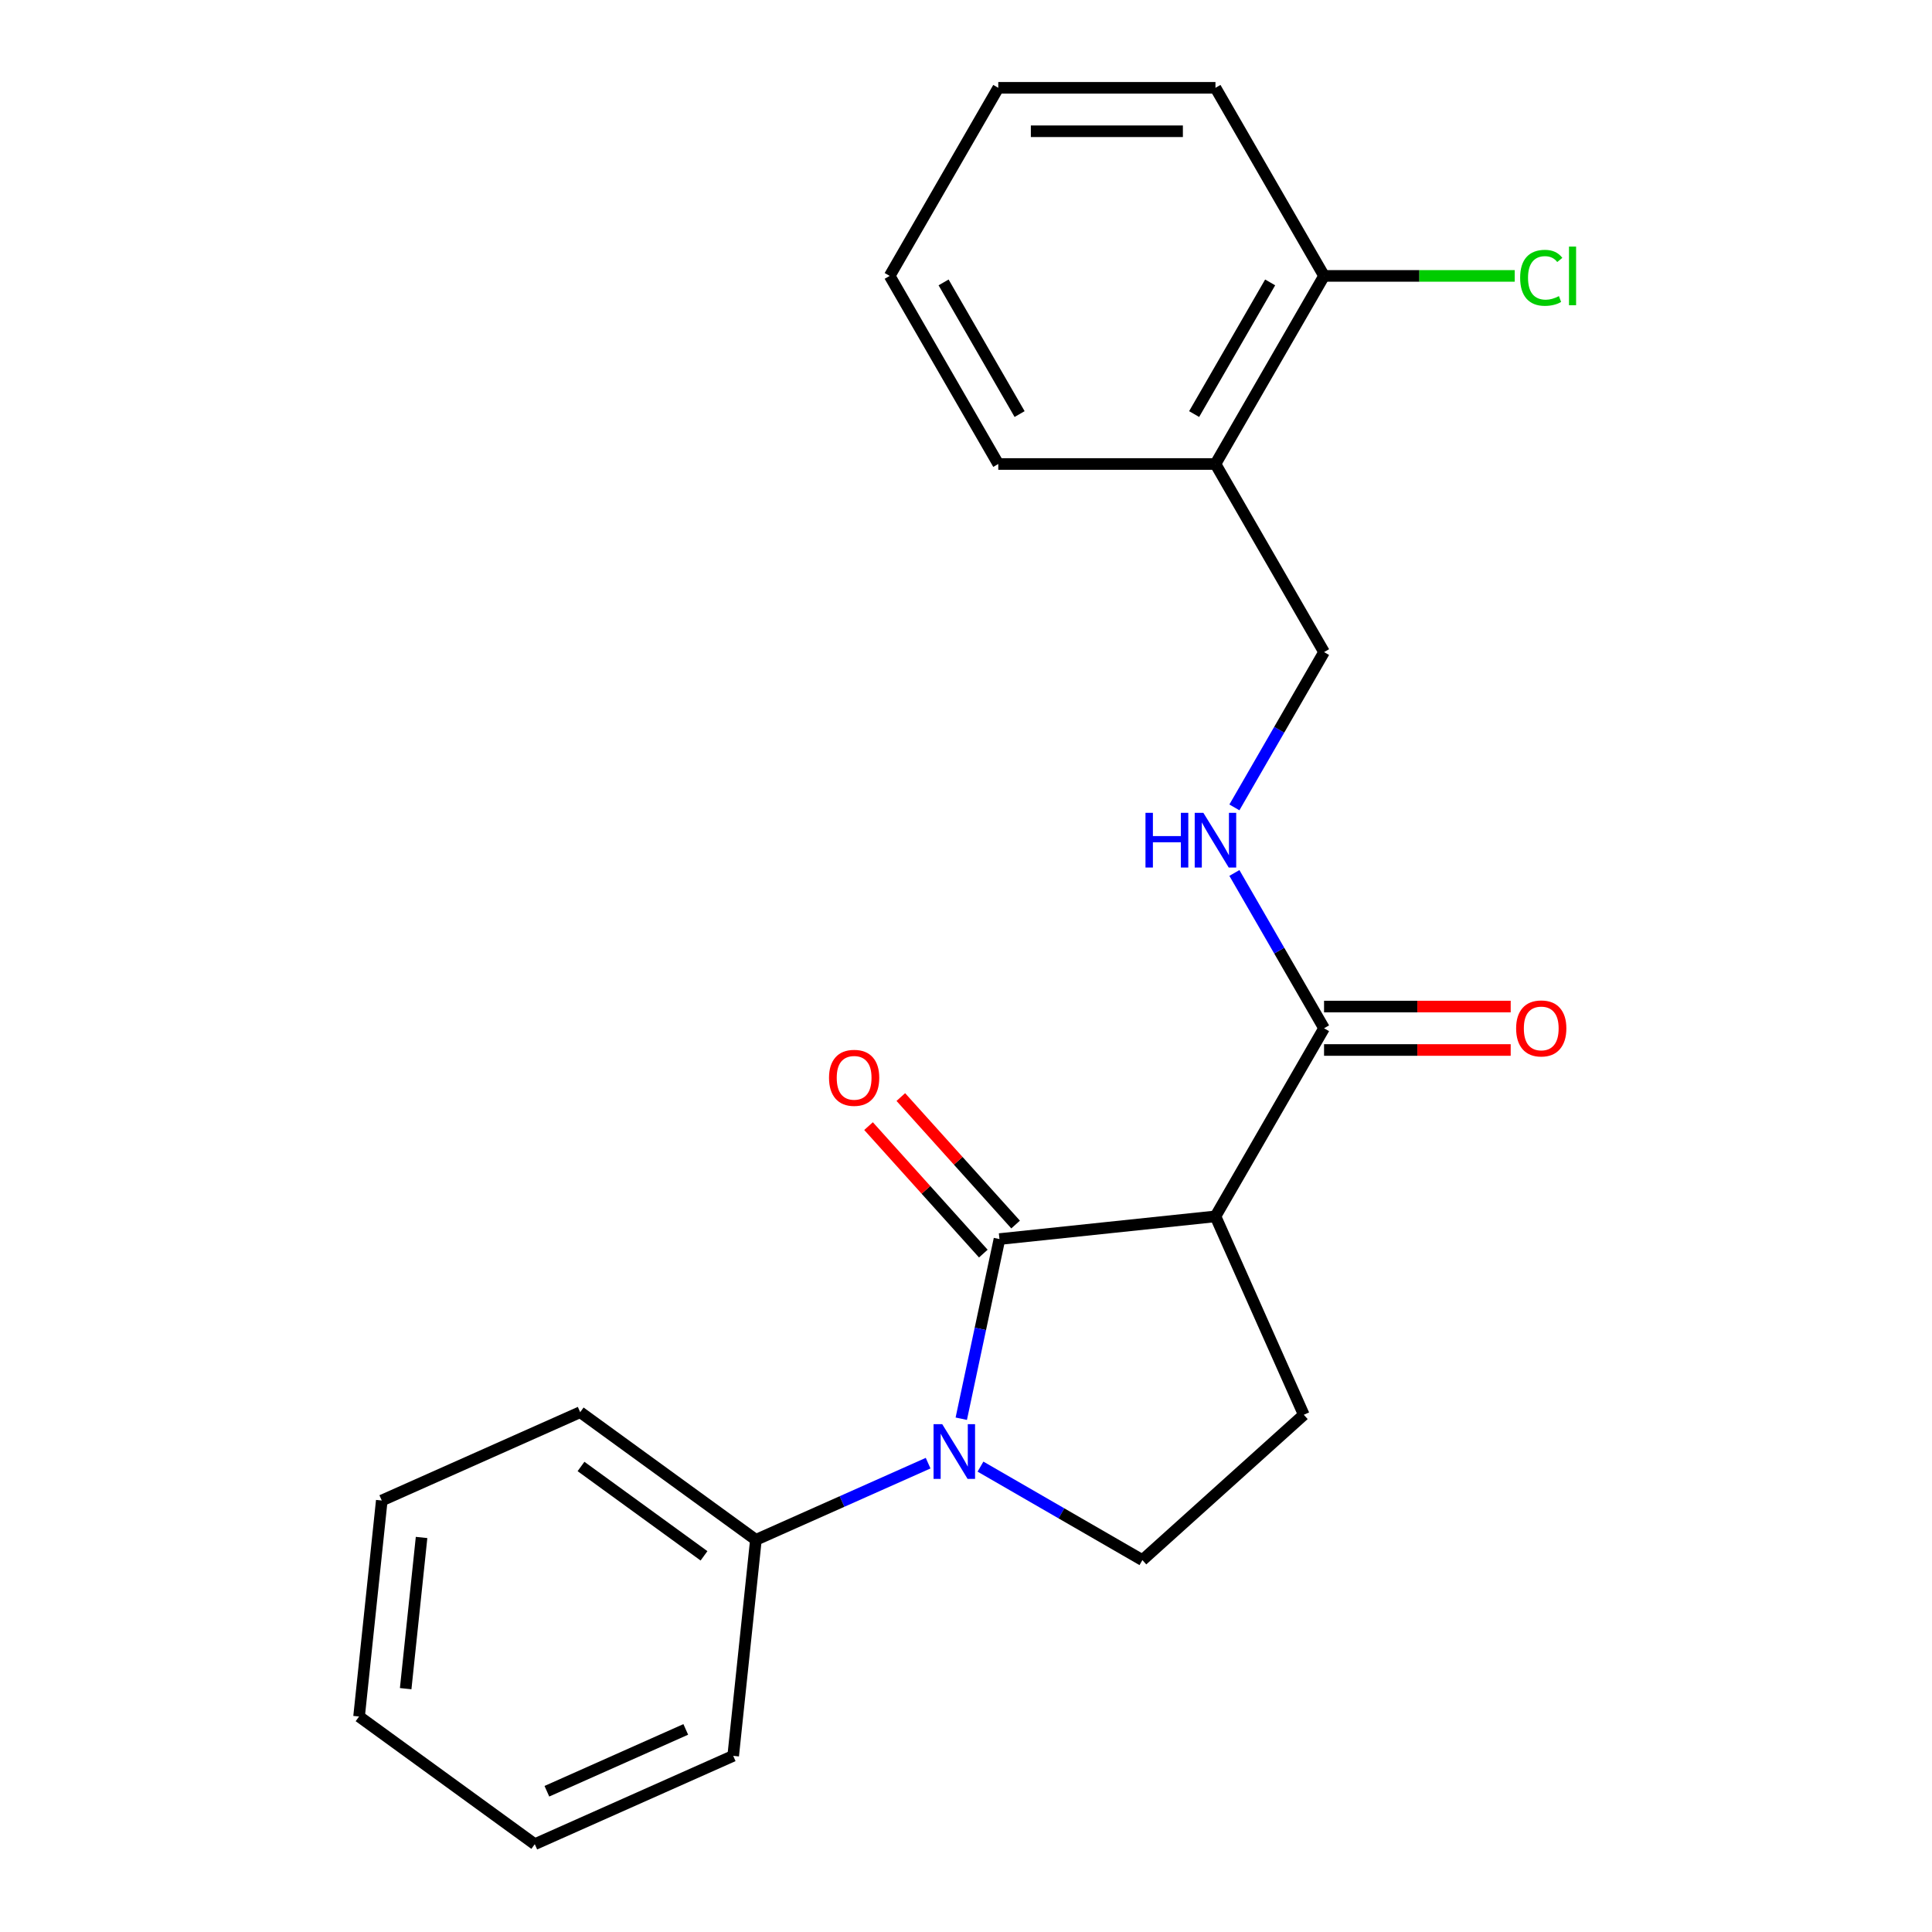 <?xml version='1.0' encoding='iso-8859-1'?>
<svg version='1.1' baseProfile='full'
              xmlns='http://www.w3.org/2000/svg'
                      xmlns:rdkit='http://www.rdkit.org/xml'
                      xmlns:xlink='http://www.w3.org/1999/xlink'
                  xml:space='preserve'
width='1000px' height='1000px' viewBox='0 0 1000 1000'>
<!-- END OF HEADER -->
<rect style='opacity:1.0;fill:#FFFFFF;stroke:none' width='1000' height='1000' x='0' y='0'> </rect>
<path class='bond-0' d='M 517.32,641.338 L 507.437,687.832' style='fill:none;fill-rule:evenodd;stroke:#000000;stroke-width:6px;stroke-linecap:butt;stroke-linejoin:miter;stroke-opacity:1' />
<path class='bond-0' d='M 507.437,687.832 L 497.554,734.327' style='fill:none;fill-rule:evenodd;stroke:#0000FF;stroke-width:6px;stroke-linecap:butt;stroke-linejoin:miter;stroke-opacity:1' />
<path class='bond-1' d='M 517.32,641.338 L 629.12,629.587' style='fill:none;fill-rule:evenodd;stroke:#000000;stroke-width:6px;stroke-linecap:butt;stroke-linejoin:miter;stroke-opacity:1' />
<path class='bond-6' d='M 525.674,633.815 L 495.969,600.824' style='fill:none;fill-rule:evenodd;stroke:#000000;stroke-width:6px;stroke-linecap:butt;stroke-linejoin:miter;stroke-opacity:1' />
<path class='bond-6' d='M 495.969,600.824 L 466.263,567.833' style='fill:none;fill-rule:evenodd;stroke:#FF0000;stroke-width:6px;stroke-linecap:butt;stroke-linejoin:miter;stroke-opacity:1' />
<path class='bond-6' d='M 508.966,648.86 L 479.26,615.868' style='fill:none;fill-rule:evenodd;stroke:#000000;stroke-width:6px;stroke-linecap:butt;stroke-linejoin:miter;stroke-opacity:1' />
<path class='bond-6' d='M 479.26,615.868 L 449.555,582.877' style='fill:none;fill-rule:evenodd;stroke:#FF0000;stroke-width:6px;stroke-linecap:butt;stroke-linejoin:miter;stroke-opacity:1' />
<path class='bond-3' d='M 507.498,759.121 L 549.4,783.313' style='fill:none;fill-rule:evenodd;stroke:#0000FF;stroke-width:6px;stroke-linecap:butt;stroke-linejoin:miter;stroke-opacity:1' />
<path class='bond-3' d='M 549.4,783.313 L 591.303,807.505' style='fill:none;fill-rule:evenodd;stroke:#000000;stroke-width:6px;stroke-linecap:butt;stroke-linejoin:miter;stroke-opacity:1' />
<path class='bond-8' d='M 480.397,757.33 L 435.823,777.176' style='fill:none;fill-rule:evenodd;stroke:#0000FF;stroke-width:6px;stroke-linecap:butt;stroke-linejoin:miter;stroke-opacity:1' />
<path class='bond-8' d='M 435.823,777.176 L 391.25,797.021' style='fill:none;fill-rule:evenodd;stroke:#000000;stroke-width:6px;stroke-linecap:butt;stroke-linejoin:miter;stroke-opacity:1' />
<path class='bond-2' d='M 629.12,629.587 L 685.329,532.231' style='fill:none;fill-rule:evenodd;stroke:#000000;stroke-width:6px;stroke-linecap:butt;stroke-linejoin:miter;stroke-opacity:1' />
<path class='bond-4' d='M 629.12,629.587 L 674.844,732.284' style='fill:none;fill-rule:evenodd;stroke:#000000;stroke-width:6px;stroke-linecap:butt;stroke-linejoin:miter;stroke-opacity:1' />
<path class='bond-5' d='M 685.329,532.231 L 662.123,492.039' style='fill:none;fill-rule:evenodd;stroke:#000000;stroke-width:6px;stroke-linecap:butt;stroke-linejoin:miter;stroke-opacity:1' />
<path class='bond-5' d='M 662.123,492.039 L 638.918,451.846' style='fill:none;fill-rule:evenodd;stroke:#0000FF;stroke-width:6px;stroke-linecap:butt;stroke-linejoin:miter;stroke-opacity:1' />
<path class='bond-10' d='M 685.329,543.473 L 733.632,543.473' style='fill:none;fill-rule:evenodd;stroke:#000000;stroke-width:6px;stroke-linecap:butt;stroke-linejoin:miter;stroke-opacity:1' />
<path class='bond-10' d='M 733.632,543.473 L 781.935,543.473' style='fill:none;fill-rule:evenodd;stroke:#FF0000;stroke-width:6px;stroke-linecap:butt;stroke-linejoin:miter;stroke-opacity:1' />
<path class='bond-10' d='M 685.329,520.99 L 733.632,520.99' style='fill:none;fill-rule:evenodd;stroke:#000000;stroke-width:6px;stroke-linecap:butt;stroke-linejoin:miter;stroke-opacity:1' />
<path class='bond-10' d='M 733.632,520.99 L 781.935,520.99' style='fill:none;fill-rule:evenodd;stroke:#FF0000;stroke-width:6px;stroke-linecap:butt;stroke-linejoin:miter;stroke-opacity:1' />
<path class='bond-22' d='M 591.303,807.505 L 674.844,732.284' style='fill:none;fill-rule:evenodd;stroke:#000000;stroke-width:6px;stroke-linecap:butt;stroke-linejoin:miter;stroke-opacity:1' />
<path class='bond-9' d='M 638.918,417.906 L 662.123,377.713' style='fill:none;fill-rule:evenodd;stroke:#0000FF;stroke-width:6px;stroke-linecap:butt;stroke-linejoin:miter;stroke-opacity:1' />
<path class='bond-9' d='M 662.123,377.713 L 685.329,337.521' style='fill:none;fill-rule:evenodd;stroke:#000000;stroke-width:6px;stroke-linecap:butt;stroke-linejoin:miter;stroke-opacity:1' />
<path class='bond-7' d='M 629.12,240.165 L 685.329,337.521' style='fill:none;fill-rule:evenodd;stroke:#000000;stroke-width:6px;stroke-linecap:butt;stroke-linejoin:miter;stroke-opacity:1' />
<path class='bond-11' d='M 629.12,240.165 L 685.329,142.81' style='fill:none;fill-rule:evenodd;stroke:#000000;stroke-width:6px;stroke-linecap:butt;stroke-linejoin:miter;stroke-opacity:1' />
<path class='bond-11' d='M 618.081,214.32 L 657.426,146.172' style='fill:none;fill-rule:evenodd;stroke:#000000;stroke-width:6px;stroke-linecap:butt;stroke-linejoin:miter;stroke-opacity:1' />
<path class='bond-13' d='M 629.12,240.165 L 516.704,240.165' style='fill:none;fill-rule:evenodd;stroke:#000000;stroke-width:6px;stroke-linecap:butt;stroke-linejoin:miter;stroke-opacity:1' />
<path class='bond-14' d='M 391.25,797.021 L 300.303,730.944' style='fill:none;fill-rule:evenodd;stroke:#000000;stroke-width:6px;stroke-linecap:butt;stroke-linejoin:miter;stroke-opacity:1' />
<path class='bond-14' d='M 364.393,805.299 L 300.73,759.045' style='fill:none;fill-rule:evenodd;stroke:#000000;stroke-width:6px;stroke-linecap:butt;stroke-linejoin:miter;stroke-opacity:1' />
<path class='bond-15' d='M 391.25,797.021 L 379.499,908.822' style='fill:none;fill-rule:evenodd;stroke:#000000;stroke-width:6px;stroke-linecap:butt;stroke-linejoin:miter;stroke-opacity:1' />
<path class='bond-12' d='M 685.329,142.81 L 734.672,142.81' style='fill:none;fill-rule:evenodd;stroke:#000000;stroke-width:6px;stroke-linecap:butt;stroke-linejoin:miter;stroke-opacity:1' />
<path class='bond-12' d='M 734.672,142.81 L 784.015,142.81' style='fill:none;fill-rule:evenodd;stroke:#00CC00;stroke-width:6px;stroke-linecap:butt;stroke-linejoin:miter;stroke-opacity:1' />
<path class='bond-16' d='M 685.329,142.81 L 629.12,45.455' style='fill:none;fill-rule:evenodd;stroke:#000000;stroke-width:6px;stroke-linecap:butt;stroke-linejoin:miter;stroke-opacity:1' />
<path class='bond-17' d='M 516.704,240.165 L 460.496,142.81' style='fill:none;fill-rule:evenodd;stroke:#000000;stroke-width:6px;stroke-linecap:butt;stroke-linejoin:miter;stroke-opacity:1' />
<path class='bond-17' d='M 527.744,214.32 L 488.398,146.172' style='fill:none;fill-rule:evenodd;stroke:#000000;stroke-width:6px;stroke-linecap:butt;stroke-linejoin:miter;stroke-opacity:1' />
<path class='bond-19' d='M 300.303,730.944 L 197.606,776.668' style='fill:none;fill-rule:evenodd;stroke:#000000;stroke-width:6px;stroke-linecap:butt;stroke-linejoin:miter;stroke-opacity:1' />
<path class='bond-18' d='M 379.499,908.822 L 276.802,954.545' style='fill:none;fill-rule:evenodd;stroke:#000000;stroke-width:6px;stroke-linecap:butt;stroke-linejoin:miter;stroke-opacity:1' />
<path class='bond-18' d='M 354.95,895.141 L 283.062,927.147' style='fill:none;fill-rule:evenodd;stroke:#000000;stroke-width:6px;stroke-linecap:butt;stroke-linejoin:miter;stroke-opacity:1' />
<path class='bond-24' d='M 629.12,45.455 L 516.704,45.455' style='fill:none;fill-rule:evenodd;stroke:#000000;stroke-width:6px;stroke-linecap:butt;stroke-linejoin:miter;stroke-opacity:1' />
<path class='bond-24' d='M 612.258,67.938 L 533.567,67.938' style='fill:none;fill-rule:evenodd;stroke:#000000;stroke-width:6px;stroke-linecap:butt;stroke-linejoin:miter;stroke-opacity:1' />
<path class='bond-20' d='M 460.496,142.81 L 516.704,45.455' style='fill:none;fill-rule:evenodd;stroke:#000000;stroke-width:6px;stroke-linecap:butt;stroke-linejoin:miter;stroke-opacity:1' />
<path class='bond-21' d='M 276.802,954.545 L 185.855,888.469' style='fill:none;fill-rule:evenodd;stroke:#000000;stroke-width:6px;stroke-linecap:butt;stroke-linejoin:miter;stroke-opacity:1' />
<path class='bond-23' d='M 197.606,776.668 L 185.855,888.469' style='fill:none;fill-rule:evenodd;stroke:#000000;stroke-width:6px;stroke-linecap:butt;stroke-linejoin:miter;stroke-opacity:1' />
<path class='bond-23' d='M 218.203,795.789 L 209.978,874.049' style='fill:none;fill-rule:evenodd;stroke:#000000;stroke-width:6px;stroke-linecap:butt;stroke-linejoin:miter;stroke-opacity:1' />
<path  class='atom-1' d='M 487.687 737.137
L 496.967 752.137
Q 497.887 753.617, 499.367 756.297
Q 500.847 758.977, 500.927 759.137
L 500.927 737.137
L 504.687 737.137
L 504.687 765.457
L 500.807 765.457
L 490.847 749.057
Q 489.687 747.137, 488.447 744.937
Q 487.247 742.737, 486.887 742.057
L 486.887 765.457
L 483.207 765.457
L 483.207 737.137
L 487.687 737.137
' fill='#0000FF'/>
<path  class='atom-6' d='M 592.9 420.716
L 596.74 420.716
L 596.74 432.756
L 611.22 432.756
L 611.22 420.716
L 615.06 420.716
L 615.06 449.036
L 611.22 449.036
L 611.22 435.956
L 596.74 435.956
L 596.74 449.036
L 592.9 449.036
L 592.9 420.716
' fill='#0000FF'/>
<path  class='atom-6' d='M 622.86 420.716
L 632.14 435.716
Q 633.06 437.196, 634.54 439.876
Q 636.02 442.556, 636.1 442.716
L 636.1 420.716
L 639.86 420.716
L 639.86 449.036
L 635.98 449.036
L 626.02 432.636
Q 624.86 430.716, 623.62 428.516
Q 622.42 426.316, 622.06 425.636
L 622.06 449.036
L 618.38 449.036
L 618.38 420.716
L 622.86 420.716
' fill='#0000FF'/>
<path  class='atom-7' d='M 429.099 557.876
Q 429.099 551.076, 432.459 547.276
Q 435.819 543.476, 442.099 543.476
Q 448.379 543.476, 451.739 547.276
Q 455.099 551.076, 455.099 557.876
Q 455.099 564.756, 451.699 568.676
Q 448.299 572.556, 442.099 572.556
Q 435.859 572.556, 432.459 568.676
Q 429.099 564.796, 429.099 557.876
M 442.099 569.356
Q 446.419 569.356, 448.739 566.476
Q 451.099 563.556, 451.099 557.876
Q 451.099 552.316, 448.739 549.516
Q 446.419 546.676, 442.099 546.676
Q 437.779 546.676, 435.419 549.476
Q 433.099 552.276, 433.099 557.876
Q 433.099 563.596, 435.419 566.476
Q 437.779 569.356, 442.099 569.356
' fill='#FF0000'/>
<path  class='atom-11' d='M 784.745 532.311
Q 784.745 525.511, 788.105 521.711
Q 791.465 517.911, 797.745 517.911
Q 804.025 517.911, 807.385 521.711
Q 810.745 525.511, 810.745 532.311
Q 810.745 539.191, 807.345 543.111
Q 803.945 546.991, 797.745 546.991
Q 791.505 546.991, 788.105 543.111
Q 784.745 539.231, 784.745 532.311
M 797.745 543.791
Q 802.065 543.791, 804.385 540.911
Q 806.745 537.991, 806.745 532.311
Q 806.745 526.751, 804.385 523.951
Q 802.065 521.111, 797.745 521.111
Q 793.425 521.111, 791.065 523.911
Q 788.745 526.711, 788.745 532.311
Q 788.745 538.031, 791.065 540.911
Q 793.425 543.791, 797.745 543.791
' fill='#FF0000'/>
<path  class='atom-13' d='M 786.825 143.79
Q 786.825 136.75, 790.105 133.07
Q 793.425 129.35, 799.705 129.35
Q 805.545 129.35, 808.665 133.47
L 806.025 135.63
Q 803.745 132.63, 799.705 132.63
Q 795.425 132.63, 793.145 135.51
Q 790.905 138.35, 790.905 143.79
Q 790.905 149.39, 793.225 152.27
Q 795.585 155.15, 800.145 155.15
Q 803.265 155.15, 806.905 153.27
L 808.025 156.27
Q 806.545 157.23, 804.305 157.79
Q 802.065 158.35, 799.585 158.35
Q 793.425 158.35, 790.105 154.59
Q 786.825 150.83, 786.825 143.79
' fill='#00CC00'/>
<path  class='atom-13' d='M 812.105 127.63
L 815.785 127.63
L 815.785 157.99
L 812.105 157.99
L 812.105 127.63
' fill='#00CC00'/>
</svg>
